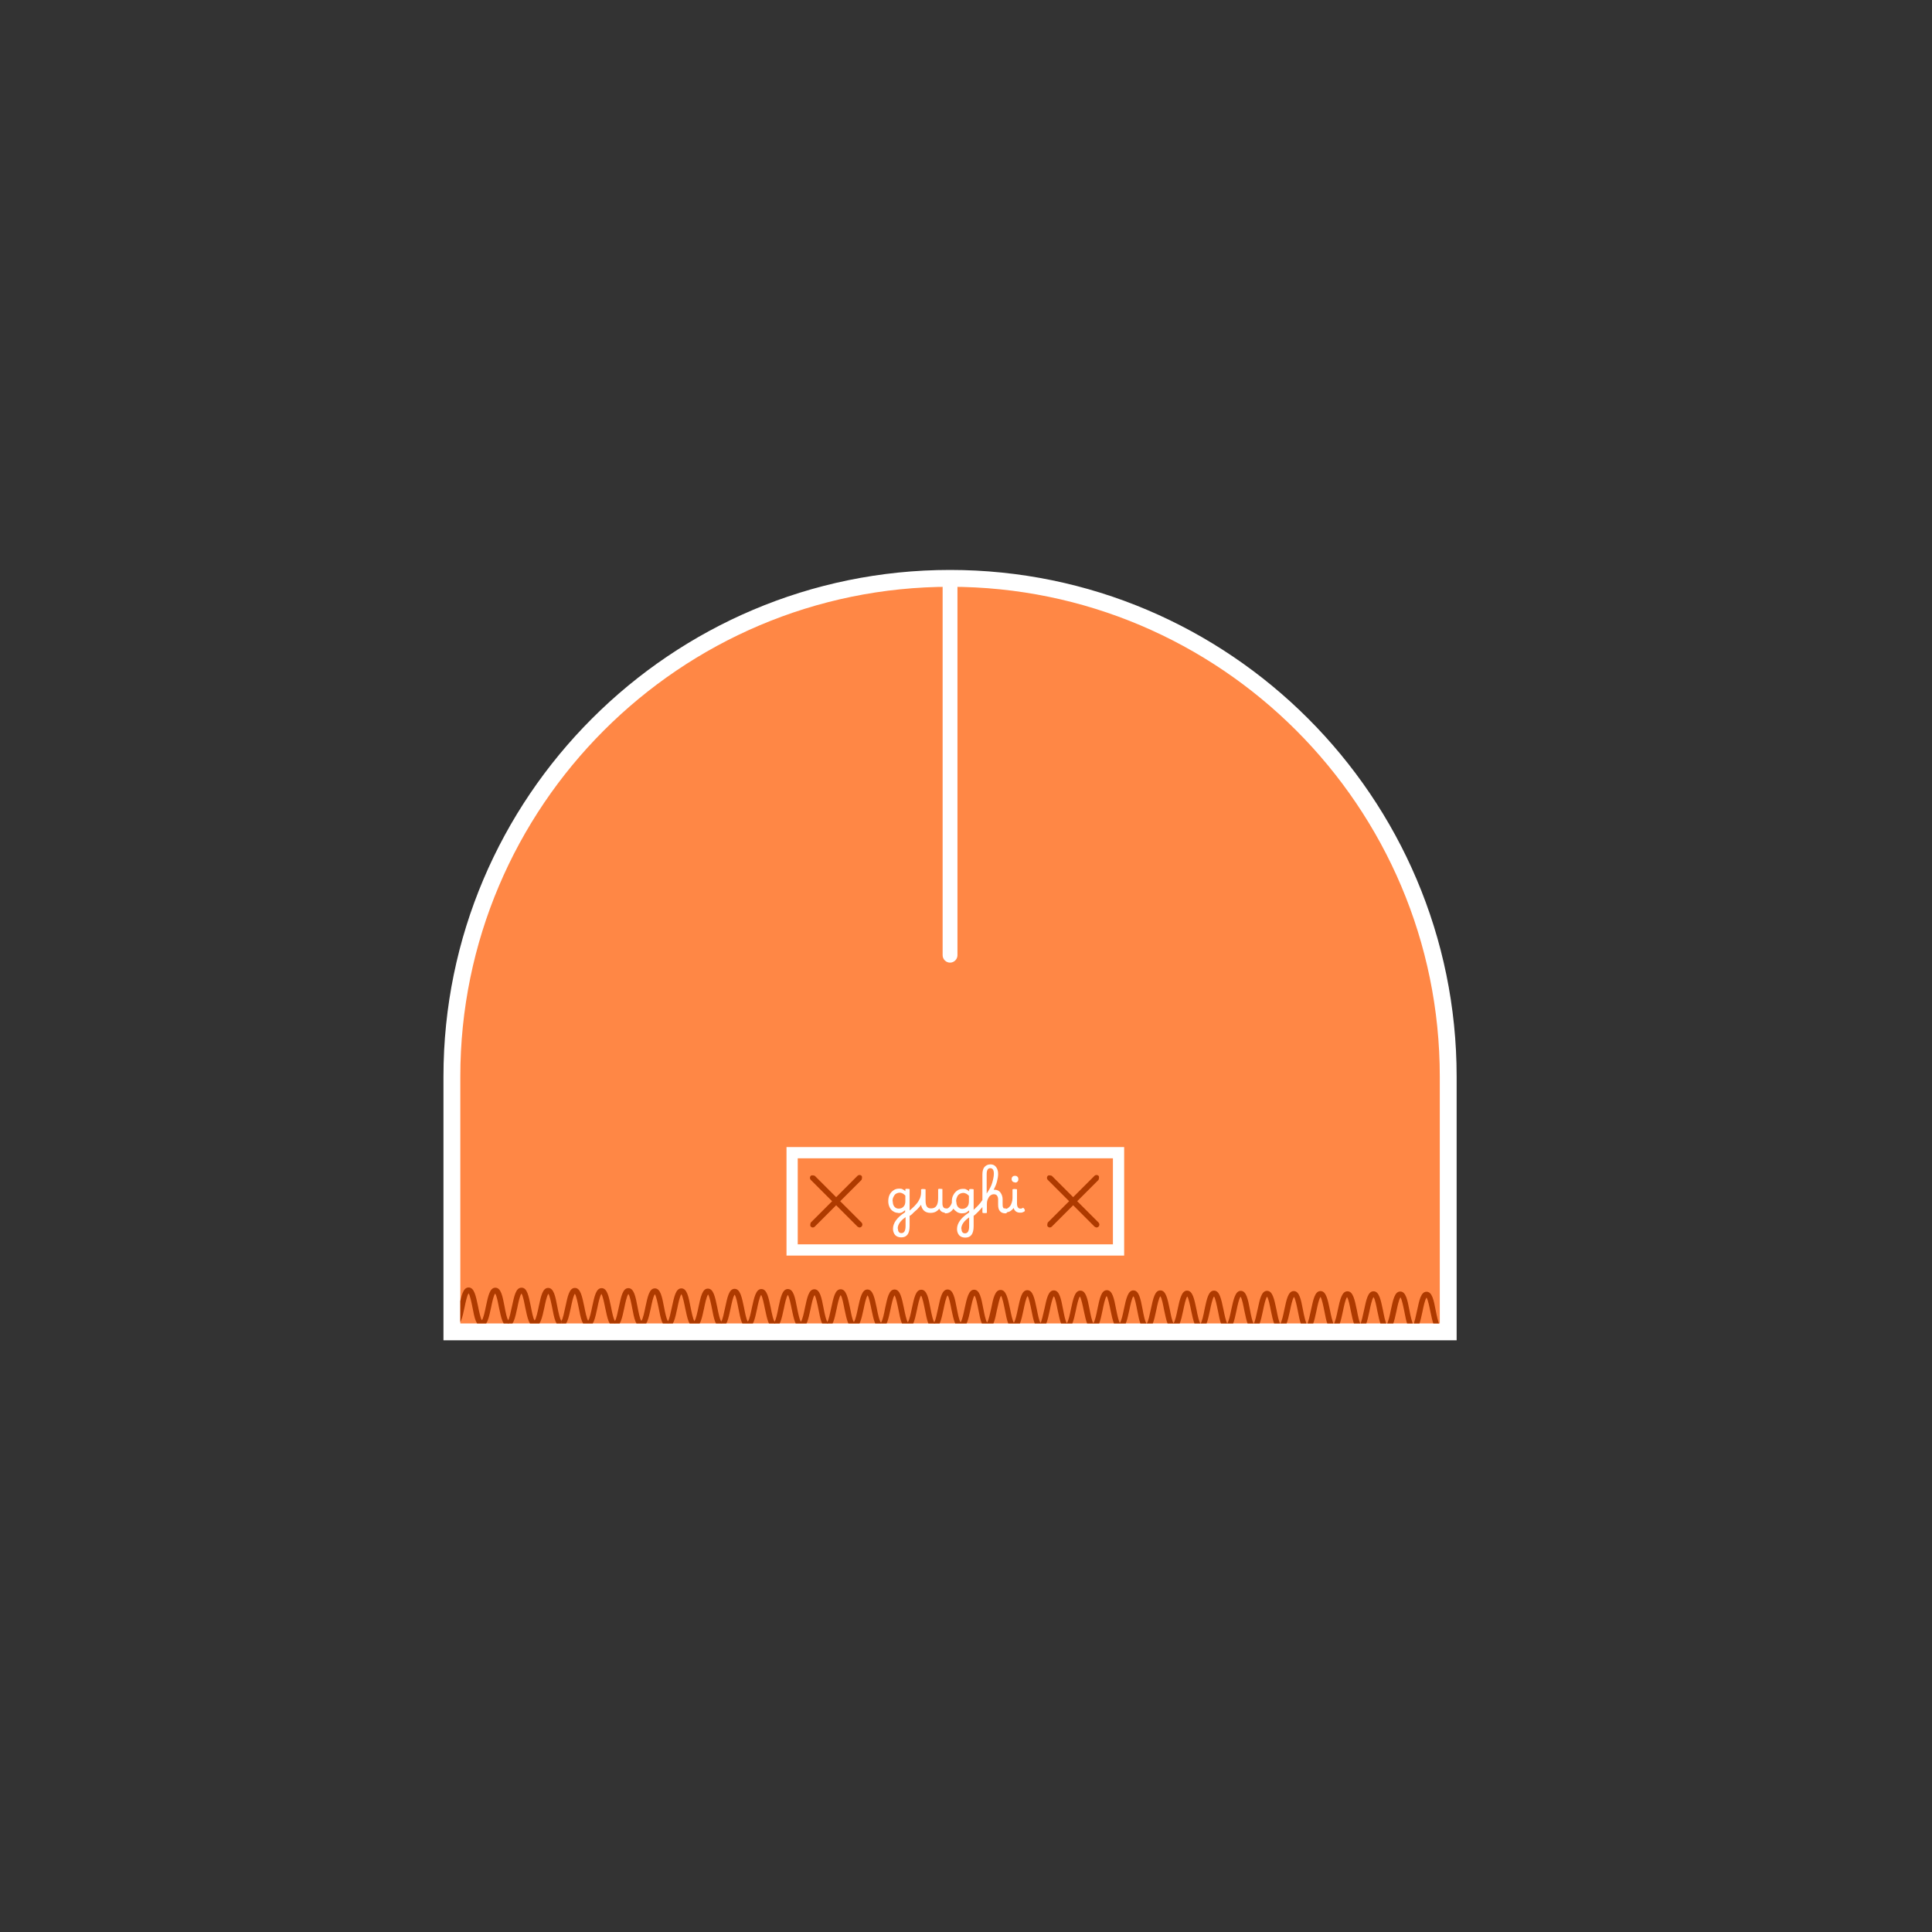 <?xml version="1.0" encoding="UTF-8" standalone="no"?>
<!DOCTYPE svg PUBLIC "-//W3C//DTD SVG 1.1//EN" "http://www.w3.org/Graphics/SVG/1.1/DTD/svg11.dtd">
<svg width="100%" height="100%" viewBox="0 0 86 86" version="1.1" xmlns="http://www.w3.org/2000/svg" xmlns:xlink="http://www.w3.org/1999/xlink" xml:space="preserve" xmlns:serif="http://www.serif.com/" style="fill-rule:evenodd;clip-rule:evenodd;stroke-linejoin:round;stroke-miterlimit:2;">
    <rect x="0" y="0" width="86" height="86" fill="#333333" stroke="none"/>
    <path d="M41.27,64.86L42.64,64.86C43.62,64.86 44.35,65.57 44.35,66.52C44.35,67.47 43.62,68.18 42.64,68.18L41.27,68.18L41.27,64.86ZM41.93,67.61L42.62,67.61C43.25,67.61 43.68,67.14 43.68,66.52C43.68,65.9 43.25,65.43 42.62,65.43L41.93,65.43L41.93,67.61Z" style="fill:white;fill-opacity:0;fill-rule:nonzero;"/>
    <path d="M64.47,47.93C64.47,35.68 54.54,25.75 42.29,25.75C30.04,25.75 20.11,35.68 20.11,47.93L20.11,59.29L64.46,59.29L64.46,47.93L64.47,47.93Z" style="fill:rgb(255,135,69);fill-rule:nonzero;"/>
    <path d="M64.84,59.66L19.74,59.66L19.74,47.92C19.74,35.49 29.86,25.37 42.29,25.37C54.72,25.37 64.84,35.49 64.84,47.92L64.84,59.66ZM20.49,58.91L64.09,58.91L64.09,47.92C64.09,35.9 54.31,26.12 42.29,26.12C30.27,26.12 20.49,35.9 20.49,47.92L20.49,58.91Z" style="fill:white;fill-rule:nonzero;"/>
    <path d="M42.29,42.85C42.11,42.85 41.96,42.7 41.96,42.52L41.96,25.75C41.96,25.57 42.11,25.42 42.29,25.42C42.47,25.42 42.62,25.57 42.62,25.75L42.62,42.52C42.62,42.7 42.47,42.85 42.29,42.85Z" style="fill:white;fill-rule:nonzero;"/>
    <g>
        <clipPath id="_clip1">
            <path d="M20.49,55.2L20.49,58.91L64.1,58.91L64.1,55.5L57.51,53.81L30.21,53.3L20.49,55.2Z"/>
        </clipPath>
        <g clip-path="url(#_clip1)">
            <path d="M41.58,59.13C41.33,59.13 41.26,58.76 41.17,58.29C41.13,58.09 41.06,57.75 41,57.67C40.93,57.76 40.86,58.09 40.82,58.29C40.72,58.75 40.65,59.12 40.4,59.12C40.15,59.12 40.08,58.75 39.99,58.28C39.95,58.08 39.88,57.74 39.82,57.66C39.75,57.75 39.68,58.08 39.64,58.28C39.54,58.74 39.47,59.11 39.22,59.11L39.22,58.86C39.28,58.82 39.36,58.45 39.4,58.23C39.5,57.77 39.57,57.4 39.82,57.4C40.07,57.4 40.14,57.77 40.24,58.24C40.28,58.44 40.35,58.78 40.41,58.86C40.48,58.77 40.55,58.44 40.59,58.24C40.69,57.78 40.76,57.41 41.01,57.41C41.26,57.41 41.33,57.78 41.42,58.25C41.46,58.47 41.54,58.84 41.61,58.89L41.59,59.13L41.58,59.13Z" style="fill:rgb(174,58,0);fill-rule:nonzero;"/>
            <path d="M39.21,59.12C38.96,59.12 38.89,58.75 38.79,58.28C38.75,58.08 38.68,57.74 38.62,57.66C38.55,57.75 38.48,58.08 38.44,58.28C38.34,58.74 38.26,59.11 38.01,59.11C37.76,59.11 37.69,58.74 37.59,58.27C37.55,58.07 37.49,57.73 37.42,57.65C37.35,57.74 37.28,58.07 37.24,58.27C37.14,58.73 37.07,59.1 36.82,59.1L36.82,58.85C36.88,58.81 36.95,58.44 37,58.22C37.1,57.76 37.17,57.39 37.42,57.39C37.67,57.39 37.74,57.76 37.84,58.23C37.88,58.43 37.94,58.77 38.01,58.85C38.08,58.76 38.15,58.43 38.19,58.23C38.29,57.77 38.37,57.4 38.61,57.4C38.86,57.4 38.93,57.77 39.03,58.24C39.07,58.46 39.15,58.83 39.22,58.88L39.2,59.12L39.21,59.12Z" style="fill:rgb(174,58,0);fill-rule:nonzero;"/>
            <path d="M36.84,59.11C36.59,59.11 36.52,58.74 36.43,58.27C36.39,58.07 36.32,57.73 36.26,57.65C36.19,57.74 36.12,58.07 36.08,58.27C35.98,58.73 35.91,59.1 35.66,59.1C35.41,59.1 35.34,58.73 35.24,58.26C35.2,58.06 35.13,57.72 35.07,57.64C35,57.73 34.93,58.06 34.89,58.26C34.79,58.72 34.72,59.09 34.47,59.09L34.47,58.84C34.53,58.8 34.61,58.43 34.65,58.21C34.75,57.75 34.82,57.38 35.07,57.38C35.32,57.38 35.39,57.75 35.48,58.22C35.52,58.42 35.59,58.76 35.65,58.84C35.72,58.75 35.79,58.42 35.83,58.22C35.93,57.76 36,57.39 36.25,57.39C36.5,57.39 36.57,57.76 36.66,58.23C36.7,58.45 36.78,58.82 36.85,58.87L36.83,59.11L36.84,59.11Z" style="fill:rgb(174,58,0);fill-rule:nonzero;"/>
            <path d="M34.47,59.1C34.22,59.1 34.15,58.73 34.05,58.26C34.01,58.06 33.94,57.72 33.88,57.64C33.81,57.73 33.74,58.06 33.7,58.26C33.6,58.73 33.52,59.09 33.28,59.09C33.03,59.09 32.96,58.72 32.87,58.25C32.83,58.05 32.77,57.71 32.7,57.63C32.63,57.72 32.56,58.05 32.52,58.25C32.42,58.71 32.35,59.08 32.1,59.08L32.1,58.83C32.16,58.79 32.23,58.42 32.28,58.2C32.38,57.74 32.45,57.37 32.7,57.37C32.95,57.37 33.02,57.74 33.12,58.21C33.16,58.41 33.22,58.75 33.29,58.83C33.36,58.74 33.43,58.41 33.47,58.21C33.57,57.75 33.65,57.38 33.89,57.38C34.14,57.38 34.21,57.75 34.31,58.22C34.35,58.44 34.43,58.81 34.5,58.86L34.48,59.1L34.47,59.1Z" style="fill:rgb(174,58,0);fill-rule:nonzero;"/>
            <path d="M32.1,59.08C31.85,59.08 31.78,58.71 31.69,58.24C31.65,58.04 31.58,57.7 31.52,57.62C31.45,57.71 31.38,58.04 31.34,58.24C31.24,58.7 31.17,59.07 30.92,59.07C30.67,59.07 30.6,58.7 30.5,58.23C30.46,58.03 30.39,57.69 30.33,57.61C30.26,57.7 30.19,58.03 30.15,58.23C30.05,58.69 29.98,59.06 29.73,59.06L29.73,58.81C29.79,58.77 29.86,58.4 29.91,58.18C30.01,57.72 30.08,57.35 30.33,57.35C30.58,57.35 30.65,57.72 30.74,58.19C30.78,58.39 30.85,58.73 30.91,58.81C30.98,58.72 31.05,58.39 31.09,58.19C31.19,57.73 31.26,57.36 31.51,57.36C31.76,57.36 31.83,57.73 31.93,58.2C31.97,58.42 32.05,58.79 32.12,58.84L32.1,59.08Z" style="fill:rgb(174,58,0);fill-rule:nonzero;"/>
            <path d="M29.73,59.07C29.48,59.07 29.41,58.7 29.32,58.23C29.28,58.03 29.21,57.69 29.15,57.61C29.08,57.7 29.01,58.03 28.97,58.23C28.87,58.69 28.79,59.06 28.55,59.06C28.3,59.06 28.23,58.69 28.14,58.22C28.1,58.02 28.04,57.68 27.97,57.6C27.9,57.69 27.83,58.02 27.79,58.22C27.69,58.68 27.62,59.05 27.37,59.05L27.37,58.8C27.43,58.76 27.5,58.39 27.55,58.17C27.65,57.71 27.72,57.34 27.97,57.34C28.22,57.34 28.29,57.71 28.38,58.18C28.42,58.38 28.48,58.72 28.55,58.8C28.62,58.71 28.69,58.38 28.73,58.18C28.83,57.72 28.9,57.35 29.15,57.35C29.4,57.35 29.47,57.72 29.56,58.19C29.6,58.41 29.68,58.78 29.75,58.83L29.73,59.07Z" style="fill:rgb(174,58,0);fill-rule:nonzero;"/>
            <path d="M27.36,59.06C27.11,59.06 27.04,58.69 26.94,58.22C26.9,58.02 26.83,57.68 26.77,57.6C26.7,57.69 26.63,58.02 26.59,58.22C26.49,58.68 26.42,59.05 26.17,59.05C25.92,59.05 25.85,58.68 25.76,58.21C25.72,58.01 25.65,57.67 25.59,57.59C25.52,57.68 25.45,58.01 25.41,58.21C25.31,58.67 25.24,59.04 24.99,59.04L24.99,58.79C25.05,58.75 25.12,58.38 25.17,58.16C25.27,57.7 25.34,57.33 25.59,57.33C25.84,57.33 25.91,57.7 26.01,58.17C26.05,58.37 26.12,58.71 26.18,58.79C26.25,58.7 26.32,58.37 26.36,58.17C26.46,57.71 26.53,57.34 26.78,57.34C27.03,57.34 27.1,57.71 27.2,58.18C27.24,58.4 27.32,58.77 27.39,58.82L27.37,59.06L27.36,59.06Z" style="fill:rgb(174,58,0);fill-rule:nonzero;"/>
            <path d="M24.99,59.05C24.74,59.05 24.67,58.68 24.58,58.21C24.54,58.01 24.47,57.67 24.41,57.59C24.34,57.68 24.27,58.01 24.23,58.21C24.13,58.67 24.05,59.04 23.8,59.04C23.55,59.04 23.48,58.67 23.38,58.2C23.34,58 23.28,57.66 23.21,57.58C23.14,57.67 23.07,58 23.03,58.2C22.93,58.66 22.86,59.03 22.61,59.03L22.61,58.78C22.67,58.74 22.74,58.37 22.79,58.15C22.89,57.69 22.96,57.32 23.21,57.32C23.47,57.31 23.53,57.69 23.63,58.16C23.67,58.36 23.73,58.7 23.8,58.78C23.87,58.69 23.94,58.36 23.98,58.16C24.08,57.7 24.15,57.33 24.4,57.33C24.65,57.33 24.72,57.7 24.81,58.17C24.85,58.39 24.93,58.76 25,58.81L24.98,59.05L24.99,59.05Z" style="fill:rgb(174,58,0);fill-rule:nonzero;"/>
            <path d="M22.63,59.04C22.38,59.04 22.31,58.67 22.21,58.2C22.17,58 22.11,57.66 22.04,57.58C21.97,57.67 21.9,58 21.86,58.2C21.76,58.66 21.69,59.03 21.44,59.03C21.19,59.03 21.12,58.66 21.03,58.19C20.99,57.99 20.92,57.65 20.86,57.57C20.79,57.66 20.72,57.99 20.68,58.19C20.58,58.65 20.51,59.02 20.26,59.02L20.26,58.77C20.32,58.73 20.4,58.36 20.44,58.14C20.54,57.68 20.61,57.31 20.86,57.31C21.11,57.31 21.18,57.68 21.28,58.15C21.32,58.35 21.39,58.69 21.45,58.77C21.52,58.68 21.59,58.35 21.63,58.15C21.73,57.69 21.8,57.32 22.05,57.32C22.3,57.32 22.37,57.69 22.46,58.16C22.5,58.38 22.57,58.75 22.65,58.8L22.63,59.04Z" style="fill:rgb(174,58,0);fill-rule:nonzero;"/>
            <path d="M64.09,59.22C63.84,59.22 63.77,58.85 63.67,58.38C63.63,58.18 63.56,57.84 63.5,57.76C63.43,57.85 63.36,58.18 63.32,58.38C63.22,58.84 63.15,59.21 62.9,59.21L62.9,58.96C62.96,58.92 63.03,58.55 63.08,58.33C63.18,57.87 63.25,57.5 63.5,57.5C63.75,57.5 63.82,57.87 63.91,58.34C63.95,58.54 64.02,58.88 64.08,58.96C64.15,58.87 64.22,58.54 64.26,58.34C64.36,57.88 64.44,57.51 64.69,57.51L64.69,57.76L64.71,57.76C64.64,57.81 64.56,58.18 64.51,58.4C64.41,58.86 64.33,59.23 64.09,59.23L64.09,59.22Z" style="fill:rgb(174,58,0);fill-rule:nonzero;"/>
            <path d="M62.92,59.21C62.67,59.21 62.6,58.84 62.51,58.37C62.47,58.17 62.4,57.83 62.34,57.75C62.27,57.84 62.2,58.17 62.16,58.37C62.06,58.83 61.98,59.2 61.73,59.2C61.48,59.2 61.41,58.83 61.31,58.36C61.27,58.16 61.21,57.82 61.14,57.74C61.07,57.83 61,58.16 60.96,58.36C60.86,58.82 60.79,59.19 60.54,59.19L60.54,58.94C60.6,58.9 60.67,58.53 60.72,58.31C60.82,57.85 60.89,57.48 61.14,57.48C61.39,57.48 61.46,57.85 61.56,58.32C61.6,58.52 61.66,58.86 61.73,58.94C61.8,58.85 61.87,58.52 61.91,58.32C62.01,57.86 62.08,57.49 62.33,57.49C62.58,57.49 62.65,57.86 62.74,58.33C62.78,58.55 62.86,58.92 62.93,58.97L62.91,59.21L62.92,59.21Z" style="fill:rgb(174,58,0);fill-rule:nonzero;"/>
            <path d="M60.55,59.2C60.3,59.2 60.23,58.83 60.13,58.36C60.09,58.16 60.03,57.82 59.96,57.74C59.89,57.83 59.82,58.16 59.78,58.36C59.68,58.82 59.61,59.19 59.36,59.19C59.11,59.19 59.04,58.82 58.95,58.35C58.91,58.15 58.84,57.81 58.78,57.73C58.71,57.82 58.64,58.15 58.6,58.35C58.5,58.81 58.43,59.18 58.18,59.18L58.18,58.93C58.24,58.89 58.31,58.52 58.36,58.3C58.46,57.84 58.53,57.47 58.78,57.47C59.03,57.47 59.1,57.84 59.2,58.31C59.24,58.51 59.31,58.85 59.37,58.93C59.44,58.84 59.51,58.51 59.55,58.31C59.65,57.85 59.73,57.48 59.98,57.48C60.23,57.48 60.3,57.85 60.4,58.32C60.44,58.54 60.51,58.91 60.59,58.96L60.57,59.2L60.55,59.2Z" style="fill:rgb(174,58,0);fill-rule:nonzero;"/>
            <path d="M58.18,59.19C57.93,59.19 57.86,58.82 57.77,58.35C57.73,58.15 57.66,57.81 57.6,57.73C57.53,57.82 57.46,58.15 57.42,58.35C57.32,58.81 57.24,59.18 56.99,59.18C56.74,59.18 56.67,58.81 56.57,58.34C56.53,58.14 56.47,57.8 56.4,57.72C56.33,57.81 56.26,58.14 56.22,58.34C56.12,58.8 56.05,59.17 55.8,59.17L55.8,58.92C55.86,58.88 55.93,58.51 55.98,58.29C56.08,57.83 56.15,57.46 56.4,57.46C56.65,57.46 56.72,57.83 56.82,58.3C56.86,58.5 56.92,58.84 56.99,58.92C57.06,58.83 57.13,58.5 57.17,58.3C57.27,57.84 57.34,57.47 57.59,57.47C57.84,57.47 57.91,57.84 58,58.31C58.04,58.53 58.12,58.9 58.19,58.95L58.17,59.19L58.18,59.19Z" style="fill:rgb(174,58,0);fill-rule:nonzero;"/>
            <path d="M55.81,59.18C55.56,59.18 55.49,58.81 55.39,58.34C55.35,58.14 55.29,57.8 55.22,57.72C55.15,57.81 55.08,58.14 55.04,58.34C54.94,58.8 54.87,59.17 54.62,59.17C54.37,59.17 54.3,58.8 54.21,58.33C54.17,58.13 54.1,57.79 54.04,57.71C53.97,57.8 53.9,58.13 53.86,58.33C53.76,58.79 53.69,59.16 53.44,59.16L53.44,58.91C53.5,58.87 53.58,58.5 53.62,58.28C53.72,57.82 53.79,57.45 54.04,57.45C54.29,57.45 54.36,57.82 54.46,58.29C54.5,58.49 54.57,58.83 54.63,58.91C54.7,58.82 54.77,58.49 54.81,58.29C54.91,57.83 54.99,57.46 55.23,57.46C55.48,57.46 55.55,57.83 55.64,58.3C55.68,58.52 55.75,58.89 55.83,58.94L55.81,59.18Z" style="fill:rgb(174,58,0);fill-rule:nonzero;"/>
            <path d="M53.44,59.17C53.19,59.17 53.12,58.8 53.02,58.33C52.98,58.13 52.91,57.79 52.85,57.71C52.78,57.8 52.71,58.13 52.67,58.33C52.57,58.79 52.49,59.16 52.24,59.16C51.99,59.16 51.92,58.79 51.82,58.32C51.78,58.12 51.72,57.78 51.65,57.7C51.58,57.79 51.51,58.12 51.47,58.32C51.37,58.78 51.3,59.15 51.05,59.15L51.05,58.9C51.11,58.86 51.18,58.49 51.23,58.27C51.33,57.81 51.4,57.44 51.65,57.44C51.9,57.44 51.97,57.81 52.07,58.28C52.11,58.48 52.17,58.82 52.24,58.9C52.31,58.81 52.38,58.48 52.42,58.28C52.52,57.82 52.6,57.45 52.84,57.45C53.09,57.45 53.16,57.82 53.26,58.29C53.3,58.51 53.38,58.88 53.45,58.93L53.43,59.17L53.44,59.17Z" style="fill:rgb(174,58,0);fill-rule:nonzero;"/>
            <path d="M47.5,59.16C47.25,59.16 47.18,58.79 47.08,58.32C47.04,58.12 46.98,57.78 46.91,57.7C46.84,57.79 46.77,58.12 46.73,58.32C46.63,58.78 46.56,59.14 46.32,59.15L46.31,59.15C46.07,59.14 46,58.77 45.91,58.31C45.87,58.11 45.8,57.77 45.74,57.69C45.67,57.78 45.6,58.11 45.56,58.31C45.46,58.77 45.39,59.14 45.14,59.14C44.89,59.14 44.82,58.77 44.73,58.3C44.69,58.1 44.62,57.76 44.56,57.68C44.49,57.77 44.43,58.1 44.38,58.3C44.29,58.76 44.21,59.13 43.96,59.13C43.71,59.13 43.64,58.76 43.55,58.29C43.51,58.09 43.45,57.76 43.38,57.67C43.31,57.76 43.24,58.09 43.2,58.29C43.1,58.75 43.02,59.12 42.77,59.12C42.52,59.12 42.45,58.75 42.35,58.28C42.31,58.08 42.25,57.74 42.18,57.66C42.11,57.75 42.04,58.08 42,58.28C41.9,58.74 41.83,59.11 41.58,59.11L41.58,58.86C41.64,58.82 41.71,58.45 41.76,58.23C41.86,57.77 41.93,57.4 42.18,57.4C42.43,57.4 42.5,57.77 42.59,58.24C42.63,58.44 42.69,58.78 42.76,58.86C42.83,58.77 42.9,58.44 42.94,58.24C43.04,57.78 43.12,57.41 43.36,57.41C43.61,57.41 43.68,57.78 43.77,58.25C43.81,58.45 43.87,58.78 43.94,58.87C44.01,58.78 44.07,58.45 44.12,58.25C44.21,57.79 44.29,57.42 44.54,57.42C44.79,57.42 44.86,57.79 44.96,58.26C45,58.46 45.07,58.8 45.13,58.88C45.2,58.79 45.27,58.46 45.31,58.26C45.41,57.8 45.48,57.43 45.73,57.43C45.98,57.43 46.05,57.8 46.15,58.27C46.19,58.47 46.25,58.8 46.32,58.89C46.37,58.81 46.44,58.48 46.49,58.27C46.59,57.81 46.66,57.44 46.91,57.44C47.16,57.44 47.23,57.81 47.32,58.28C47.36,58.48 47.42,58.82 47.49,58.9C47.56,58.81 47.63,58.48 47.67,58.28C47.77,57.82 47.84,57.45 48.09,57.45C48.34,57.45 48.41,57.82 48.5,58.28C48.54,58.48 48.6,58.81 48.67,58.9C48.74,58.81 48.81,58.48 48.85,58.27C48.95,57.8 49.02,57.43 49.27,57.43C49.52,57.43 49.59,57.8 49.68,58.27C49.72,58.47 49.79,58.81 49.85,58.89C49.92,58.8 49.99,58.47 50.03,58.27C50.13,57.8 50.21,57.44 50.45,57.44C50.7,57.44 50.77,57.81 50.86,58.28C50.9,58.5 50.97,58.87 51.05,58.92L51.03,59.16C50.78,59.16 50.71,58.79 50.62,58.32C50.58,58.12 50.52,57.78 50.45,57.7C50.38,57.79 50.31,58.12 50.27,58.32C50.17,58.78 50.09,59.15 49.85,59.15C49.6,59.15 49.53,58.78 49.43,58.31C49.39,58.11 49.32,57.77 49.26,57.69C49.19,57.78 49.12,58.11 49.08,58.32C48.98,58.79 48.91,59.16 48.66,59.16C48.41,59.16 48.34,58.79 48.24,58.33C48.2,58.13 48.13,57.8 48.07,57.71C48,57.8 47.93,58.13 47.89,58.33C47.79,58.79 47.71,59.16 47.46,59.16L47.5,59.16Z" style="fill:rgb(174,58,0);fill-rule:nonzero;"/>
        </g>
    </g>
    <path d="M50.04,55.89L35.01,55.89L35.01,51.06L50.04,51.06L50.04,55.89ZM35.51,55.39L49.54,55.39L49.54,51.56L35.51,51.56L35.51,55.39Z" style="fill:white;fill-rule:nonzero;"/>
    <path d="M37.4,53.47L38.35,52.52C38.35,52.52 38.4,52.39 38.35,52.34C38.3,52.29 38.22,52.29 38.17,52.34L37.22,53.29L36.27,52.34C36.27,52.34 36.14,52.29 36.09,52.34C36.04,52.39 36.04,52.47 36.09,52.52L37.04,53.47L36.09,54.42C36.09,54.42 36.04,54.55 36.09,54.6C36.11,54.62 36.15,54.64 36.18,54.64C36.21,54.64 36.24,54.63 36.27,54.6L37.22,53.65L38.17,54.6C38.17,54.6 38.23,54.64 38.26,54.64C38.29,54.64 38.32,54.63 38.35,54.6C38.4,54.55 38.4,54.47 38.35,54.42L37.4,53.47Z" style="fill:rgb(174,58,0);fill-rule:nonzero;"/>
    <path d="M47.95,53.47L48.9,52.52C48.9,52.52 48.95,52.39 48.9,52.34C48.85,52.29 48.77,52.29 48.72,52.34L47.77,53.29L46.82,52.34C46.82,52.34 46.69,52.29 46.64,52.34C46.59,52.39 46.59,52.47 46.64,52.52L47.59,53.47L46.64,54.42C46.64,54.42 46.59,54.55 46.64,54.6C46.66,54.62 46.7,54.64 46.73,54.64C46.76,54.64 46.79,54.63 46.82,54.6L47.77,53.65L48.72,54.6C48.72,54.6 48.78,54.64 48.81,54.64C48.84,54.64 48.87,54.63 48.9,54.6C48.95,54.55 48.95,54.47 48.9,54.42L47.95,53.47Z" style="fill:rgb(174,58,0);fill-rule:nonzero;"/>
    <path d="M40,53.99C39.91,53.99 39.83,53.97 39.76,53.92C39.69,53.88 39.64,53.82 39.6,53.74C39.56,53.66 39.54,53.57 39.54,53.47C39.54,53.36 39.56,53.26 39.6,53.18C39.64,53.1 39.7,53.03 39.78,52.98C39.85,52.93 39.94,52.91 40.03,52.91C40.08,52.91 40.13,52.91 40.18,52.94C40.23,52.97 40.27,52.99 40.3,53.02L40.3,52.93C40.3,52.93 40.33,52.93 40.34,52.92C40.35,52.91 40.38,52.92 40.39,52.92C40.42,52.92 40.46,52.92 40.49,52.93L40.49,54.57C40.49,54.91 40.37,55.08 40.12,55.08C40.01,55.08 39.92,55.05 39.85,54.98C39.79,54.91 39.75,54.82 39.75,54.7C39.75,54.44 39.93,54.19 40.29,53.96L40.29,53.87C40.29,53.87 40.2,53.94 40.15,53.97C40.1,53.99 40.04,54 39.97,54L40,53.99ZM39.74,53.47C39.74,53.57 39.76,53.65 39.81,53.71C39.86,53.77 39.92,53.8 40,53.8C40.09,53.8 40.17,53.77 40.22,53.71C40.28,53.65 40.3,53.57 40.3,53.46L40.3,53.22C40.3,53.22 40.23,53.15 40.19,53.13C40.15,53.11 40.1,53.09 40.05,53.09C39.99,53.09 39.93,53.11 39.88,53.14C39.83,53.17 39.8,53.22 39.77,53.28C39.74,53.34 39.73,53.4 39.73,53.48L39.74,53.47ZM39.97,54.69C39.97,54.75 39.98,54.8 40.01,54.84C40.04,54.88 40.08,54.89 40.13,54.89C40.25,54.89 40.31,54.78 40.31,54.57L40.31,54.18C40.08,54.34 39.96,54.51 39.96,54.69L39.97,54.69Z" style="fill:white;fill-rule:nonzero;"/>
    <path d="M40.63,54.02C40.63,54.02 40.55,54.08 40.53,54.1C40.51,54.11 40.49,54.12 40.48,54.12C40.47,54.12 40.45,54.12 40.43,54.1C40.41,54.09 40.4,54.07 40.39,54.06C40.38,54.04 40.37,54.03 40.37,54.02C40.37,53.99 40.39,53.97 40.42,53.94C40.49,53.89 40.55,53.83 40.62,53.77C40.69,53.71 40.75,53.64 40.81,53.57C40.87,53.5 40.91,53.42 40.95,53.34C40.98,53.26 41,53.17 41,53.08L41,52.94C41,52.94 41.03,52.94 41.05,52.93C41.07,52.92 41.09,52.93 41.1,52.93C41.13,52.93 41.17,52.93 41.2,52.94L41.2,53.44C41.2,53.56 41.22,53.66 41.26,53.71C41.3,53.77 41.36,53.79 41.45,53.79C41.66,53.79 41.76,53.64 41.76,53.34L41.76,52.93C41.76,52.93 41.79,52.93 41.8,52.92C41.81,52.91 41.84,52.92 41.85,52.92C41.88,52.92 41.92,52.92 41.95,52.93L41.95,53.55C41.95,53.63 41.96,53.69 41.99,53.73C42.01,53.77 42.05,53.79 42.11,53.79C42.13,53.79 42.15,53.79 42.16,53.82C42.17,53.85 42.17,53.86 42.17,53.89C42.17,53.92 42.17,53.93 42.15,53.95C42.14,53.97 42.12,53.98 42.09,53.98C41.95,53.98 41.86,53.92 41.81,53.8C41.77,53.86 41.72,53.9 41.65,53.94C41.59,53.97 41.51,53.99 41.42,53.99C41.31,53.99 41.21,53.96 41.14,53.9C41.07,53.84 41.02,53.75 41,53.63C40.95,53.7 40.89,53.77 40.82,53.84C40.75,53.9 40.68,53.96 40.61,54.03L40.63,54.02Z" style="fill:white;fill-rule:nonzero;"/>
    <path d="M42.11,53.81C42.11,53.81 42.21,53.79 42.25,53.74C42.3,53.69 42.34,53.63 42.37,53.54L42.37,53.48C42.37,53.37 42.39,53.27 42.44,53.19C42.48,53.11 42.54,53.04 42.62,52.99C42.69,52.94 42.78,52.92 42.87,52.92C42.92,52.92 42.97,52.92 43.02,52.95C43.07,52.97 43.11,53 43.14,53.03L43.14,52.94C43.14,52.94 43.17,52.94 43.19,52.93C43.21,52.92 43.23,52.93 43.24,52.93C43.28,52.93 43.31,52.93 43.34,52.94L43.34,54.58C43.34,54.92 43.22,55.09 42.97,55.09C42.86,55.09 42.77,55.06 42.7,54.99C42.64,54.92 42.6,54.83 42.6,54.71C42.6,54.45 42.78,54.2 43.14,53.97L43.14,53.88C43.14,53.88 43.05,53.95 43,53.98C42.95,54 42.89,54.01 42.82,54.01C42.74,54.01 42.66,53.99 42.6,53.95C42.54,53.91 42.48,53.86 42.44,53.8C42.35,53.94 42.23,54.01 42.09,54.01C42.07,54.01 42.06,54.01 42.05,53.98C42.04,53.96 42.03,53.94 42.03,53.91C42.03,53.85 42.06,53.82 42.11,53.82L42.11,53.81ZM42.57,53.48C42.57,53.58 42.59,53.66 42.64,53.72C42.69,53.78 42.75,53.81 42.83,53.81C42.92,53.81 43,53.78 43.05,53.72C43.11,53.66 43.13,53.58 43.13,53.47L43.13,53.23C43.13,53.23 43.06,53.16 43.02,53.14C42.98,53.12 42.93,53.1 42.88,53.1C42.82,53.1 42.76,53.12 42.71,53.15C42.66,53.18 42.62,53.23 42.6,53.29C42.57,53.35 42.56,53.41 42.56,53.49L42.57,53.48ZM42.8,54.7C42.8,54.76 42.81,54.81 42.84,54.85C42.87,54.89 42.91,54.9 42.96,54.9C43.08,54.9 43.14,54.79 43.14,54.58L43.14,54.19C42.91,54.35 42.79,54.52 42.79,54.7L42.8,54.7Z" style="fill:white;fill-rule:nonzero;"/>
    <path d="M43.35,54.09C43.35,54.09 43.33,54.11 43.32,54.12L43.3,54.12C43.28,54.12 43.27,54.12 43.25,54.1C43.23,54.09 43.22,54.07 43.21,54.06C43.2,54.05 43.19,54.03 43.19,54.02C43.19,53.99 43.21,53.96 43.24,53.94C43.35,53.85 43.44,53.76 43.52,53.68C43.6,53.6 43.67,53.51 43.73,53.42L43.73,52.28C43.73,52.14 43.76,52.02 43.82,51.95C43.88,51.88 43.97,51.83 44.09,51.83C44.2,51.83 44.28,51.87 44.34,51.95C44.4,52.03 44.43,52.13 44.43,52.26C44.43,52.36 44.41,52.47 44.38,52.59C44.35,52.71 44.3,52.83 44.23,52.96L44.27,52.96C44.38,52.96 44.47,53 44.53,53.08C44.59,53.16 44.63,53.26 44.63,53.39L44.63,53.58C44.63,53.66 44.63,53.72 44.66,53.76C44.68,53.8 44.72,53.82 44.77,53.82C44.79,53.82 44.81,53.82 44.82,53.85C44.82,53.87 44.83,53.89 44.83,53.92C44.83,53.95 44.83,53.97 44.81,53.99C44.79,54.01 44.78,54.01 44.75,54.01C44.65,54.01 44.57,53.98 44.51,53.91C44.45,53.84 44.43,53.75 44.43,53.62L44.43,53.39C44.43,53.32 44.41,53.26 44.38,53.22C44.35,53.18 44.3,53.16 44.24,53.16C44.18,53.16 44.13,53.18 44.08,53.22C44.03,53.26 44,53.31 43.97,53.38C43.94,53.45 43.93,53.52 43.93,53.61L43.93,53.99C43.93,53.99 43.9,53.99 43.88,54L43.83,54C43.8,54 43.76,54 43.73,53.98L43.73,53.73C43.68,53.79 43.62,53.86 43.55,53.93C43.48,54 43.42,54.06 43.35,54.12L43.35,54.09ZM43.92,52.27L43.92,53.13C44.04,52.95 44.13,52.79 44.17,52.64C44.21,52.5 44.24,52.36 44.24,52.25C44.24,52.17 44.23,52.11 44.2,52.06C44.17,52.02 44.13,52 44.08,52C43.97,52 43.92,52.09 43.92,52.27Z" style="fill:white;fill-rule:nonzero;"/>
    <path d="M44.76,53.81C44.76,53.81 44.82,53.81 44.86,53.78C44.89,53.76 44.93,53.73 44.96,53.69C45,53.64 45.02,53.58 45.04,53.52C45.06,53.46 45.07,53.39 45.07,53.33L45.07,52.94C45.07,52.94 45.1,52.94 45.12,52.93C45.14,52.92 45.16,52.93 45.17,52.93C45.2,52.93 45.24,52.93 45.27,52.94L45.27,53.56C45.27,53.64 45.28,53.7 45.31,53.74C45.33,53.78 45.37,53.8 45.43,53.8C45.45,53.8 45.46,53.8 45.48,53.79C45.5,53.79 45.52,53.77 45.54,53.76C45.56,53.77 45.58,53.79 45.6,53.82C45.62,53.85 45.62,53.88 45.62,53.9C45.6,53.93 45.57,53.95 45.53,53.96C45.49,53.98 45.45,53.98 45.41,53.98C45.26,53.98 45.16,53.91 45.12,53.77C45.1,53.8 45.08,53.83 45.05,53.85C45.01,53.89 44.97,53.92 44.91,53.94C44.86,53.96 44.8,53.97 44.74,53.97C44.72,53.97 44.7,53.97 44.69,53.94C44.68,53.92 44.67,53.9 44.67,53.88C44.67,53.85 44.67,53.83 44.69,53.81C44.7,53.79 44.72,53.78 44.75,53.78L44.76,53.81ZM45.17,52.63C45.17,52.63 45.09,52.62 45.07,52.59C45.05,52.56 45.03,52.53 45.03,52.49C45.03,52.45 45.04,52.41 45.07,52.38C45.1,52.35 45.13,52.34 45.18,52.34C45.23,52.34 45.26,52.35 45.29,52.38C45.32,52.41 45.33,52.44 45.33,52.49C45.33,52.54 45.32,52.57 45.29,52.6C45.26,52.63 45.23,52.64 45.19,52.64L45.17,52.63Z" style="fill:white;fill-rule:nonzero;"/>
</svg>
